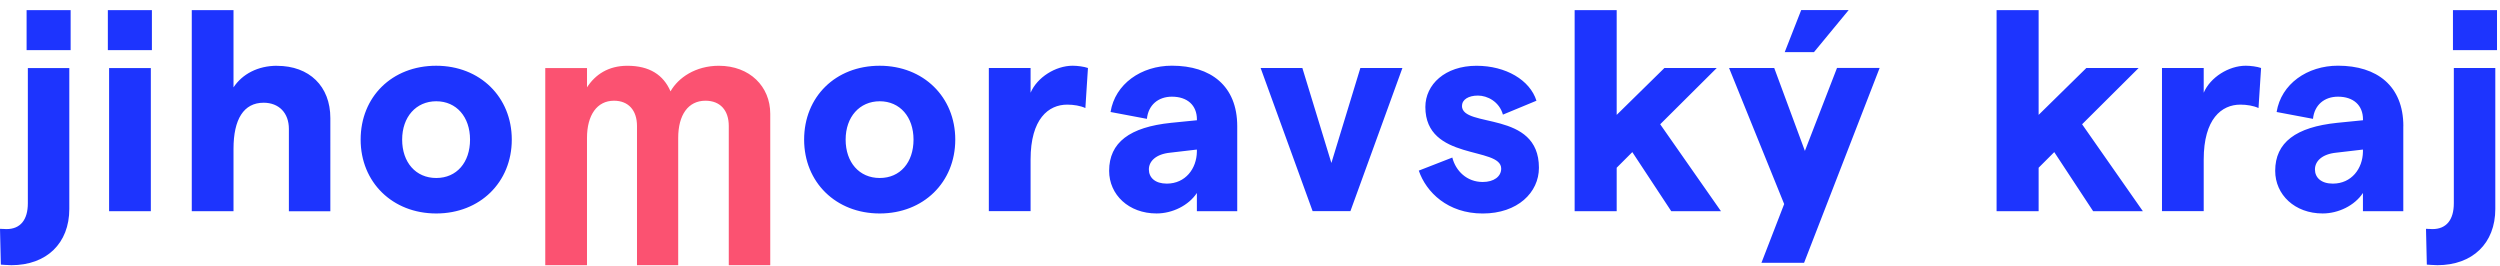 <svg width="188" height="20" fill="none" xmlns="http://www.w3.org/2000/svg"><path d="M41.004 5.117h3.139v1.452c.62-.961 1.602-1.623 3.035-1.623 1.666 0 2.711.685 3.245 1.924.578-1.025 1.88-1.924 3.633-1.924 2.328 0 3.867 1.56 3.867 3.61v11.386h-3.119V9.474c0-1.175-.641-1.9-1.753-1.9-1.302 0-2.05 1.069-2.05 2.798v9.57h-3.099V9.474c0-1.175-.64-1.9-1.73-1.9-1.281 0-2.03 1.089-2.03 2.798v9.57h-3.138V5.117z" fill="#FB5271"/><path d="M2.094 5.117h3.118v10.595c0 2.584-1.71 4.23-4.357 4.23-.214 0-.792-.043-.792-.043L0 17.207c.185.014.348.02.49.02 1.05 0 1.604-.704 1.604-1.943V5.117zm6.11 10.765h3.139V5.117H8.204v10.765zM20.829 4.946c-1.433 0-2.608.622-3.269 1.623V.76h-3.139v15.123h3.139v-4.698c0-2.22.768-3.46 2.264-3.46 1.152 0 1.9.769 1.9 1.967v6.194h3.118V8.88c0-2.394-1.579-3.93-4.016-3.93l.003-.004zM38.486 10.5c0 3.206-2.394 5.553-5.683 5.553-3.29 0-5.683-2.35-5.683-5.556s2.35-5.553 5.683-5.553c3.289 0 5.683 2.35 5.683 5.553v.003zm-3.139 0c0-1.71-1.025-2.885-2.541-2.885S30.242 8.79 30.242 10.5c0 1.71 1.025 2.885 2.564 2.885 1.54 0 2.541-1.175 2.541-2.885zm36.489 0c0 3.206-2.39 5.553-5.683 5.553-3.292 0-5.683-2.35-5.683-5.556s2.35-5.553 5.683-5.553c3.289 0 5.683 2.35 5.683 5.553v.003zm-3.139 0c0-1.71-1.025-2.885-2.54-2.885-1.517 0-2.565 1.176-2.565 2.885 0 1.71 1.025 2.885 2.564 2.885 1.54 0 2.541-1.175 2.541-2.885zM77.5 6.973v-1.86h-3.14v10.765h3.14v-3.886c0-3.055 1.346-4.124 2.755-4.124.49 0 1.005.087 1.365.257l.194-3.012c-.3-.106-.791-.17-1.152-.17-1.282 0-2.671.875-3.162 2.03zm15.54 2.521v6.388h-3.035v-1.37c-.622.94-1.837 1.54-3.032 1.54-2.094 0-3.566-1.409-3.566-3.205 0-2.137 1.559-3.29 4.658-3.61l1.943-.194V8.98c0-1.068-.725-1.71-1.88-1.71-1.025 0-1.773.621-1.88 1.667l-2.734-.515c.34-2.113 2.307-3.482 4.614-3.482 2.925 0 4.912 1.516 4.912 4.55v.004zm-3.035 1.753l-2.007.234c-1.069.107-1.603.641-1.603 1.259 0 .617.47 1.068 1.346 1.068 1.409 0 2.244-1.132 2.264-2.394v-.17.003zm10.113 1.002l-2.18-7.136h-3.139l3.91 10.765h2.842l3.91-10.765h-3.162l-2.177 7.136h-.004zm9.827-4.294c0-.47.491-.768 1.196-.768.704 0 1.602.447 1.879 1.432l2.521-1.045c-.49-1.559-2.307-2.628-4.507-2.628-2.371 0-3.847 1.41-3.847 3.1 0 4.08 5.703 2.947 5.703 4.634 0 .597-.554 1.005-1.389 1.005-1.195 0-2.03-.832-2.287-1.837l-2.521.982c.554 1.623 2.177 3.225 4.805 3.225 2.628 0 4.23-1.579 4.23-3.439 0-4.357-5.789-2.948-5.789-4.658l.006-.003zm19.15-2.842h-3.93l-3.59 3.526V.76h-3.162v15.123h3.162v-3.27l1.175-1.175 2.929 4.445h3.739l-4.571-6.538 4.251-4.23h-.003zm6.634 6.238l-2.307-6.238h-3.396l4.144 10.231-1.71 4.421h3.206l5.683-14.655h-3.206l-2.414 6.237v.004zM139.017.756h-3.566l-1.239 3.162h2.201l2.608-3.162h-.004zm21.807 4.357h-3.93l-3.589 3.526V.76h-3.162v15.123h3.162v-3.27l1.175-1.175 2.925 4.445h3.74l-4.571-6.538 4.25-4.23zm4.895 1.86v-1.86h-3.138v10.765h3.138v-3.886c0-3.055 1.346-4.124 2.755-4.124.491 0 1.005.087 1.366.257l.193-3.012c-.3-.106-.791-.17-1.152-.17-1.282 0-2.671.875-3.162 2.03zm15.009 2.521v6.388h-3.035v-1.37c-.618.94-1.836 1.54-3.032 1.54-2.093 0-3.566-1.409-3.566-3.205 0-2.137 1.56-3.29 4.658-3.61l1.944-.194V8.98c0-1.068-.725-1.71-1.88-1.71-1.025 0-1.773.621-1.88 1.667l-2.735-.515c.341-2.113 2.307-3.482 4.615-3.482 2.928 0 4.915 1.516 4.915 4.55l-.004.004zm-3.035 1.753l-2.007.234c-1.068.107-1.602.641-1.602 1.259 0 .617.47 1.068 1.345 1.068 1.409 0 2.244-1.132 2.264-2.394v-.17.003zm6.835 4.037c0 1.239-.554 1.943-1.603 1.943-.142 0-.306-.006-.49-.02l.063 2.692s.578.043.791.043c2.648 0 4.358-1.646 4.358-4.23V5.116h-3.119v10.167zM2 3.771h3.312V.76H2v3.012zm6.11 0h3.313V.76H8.11v3.012zM184.462.76v3.012h3.313V.76h-3.313z" fill="#1D34FE"/></svg>